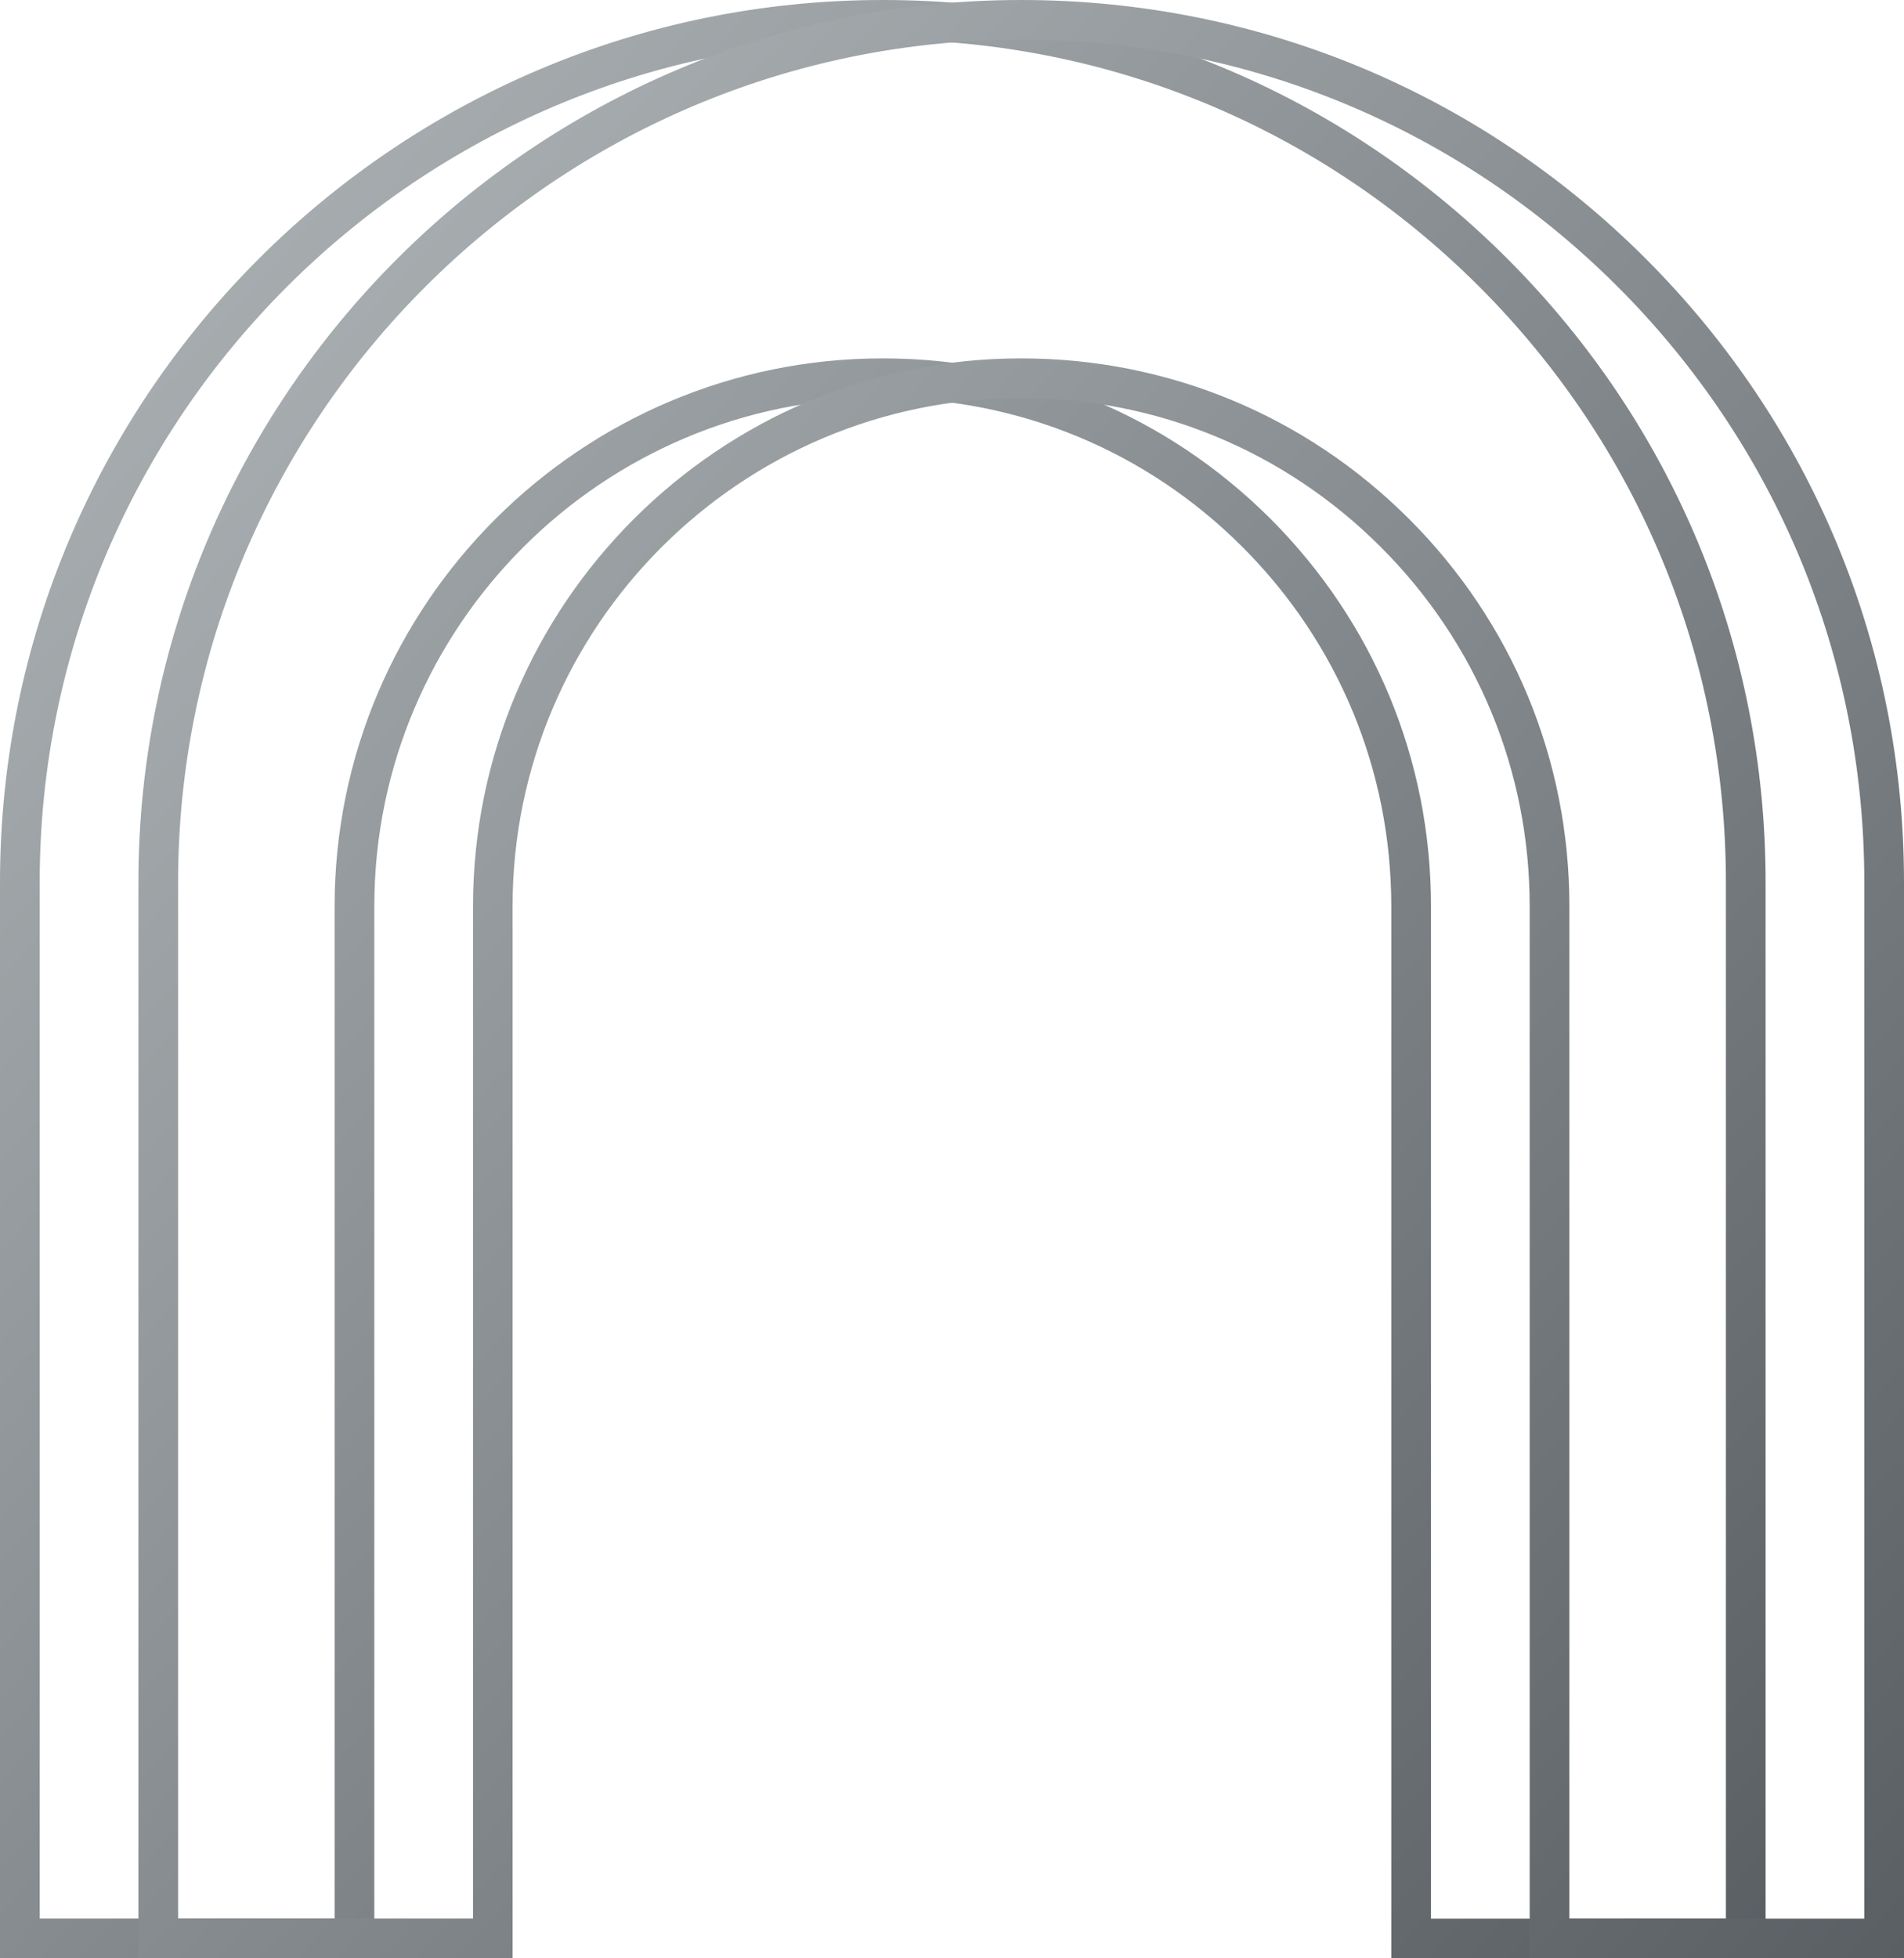 <?xml version="1.0" encoding="UTF-8"?> <svg xmlns="http://www.w3.org/2000/svg" width="71" height="73" viewBox="0 0 71 73" fill="none"><g clip-path="url(#clip0_435_8409)"><path d="M65.839 73H51.881V33.781C51.881 28.724 49.907 23.967 46.33 20.388C42.748 16.809 37.987 14.838 32.919 14.838C22.464 14.838 13.958 23.336 13.958 33.781V73H0V32.889C0 14.754 14.767 0 32.919 0C41.712 0 49.976 3.421 56.198 9.632C62.415 15.843 65.839 24.105 65.839 32.889V72.995V73ZM53.361 71.521H64.359V32.889C64.359 24.499 61.088 16.612 55.152 10.677C49.212 4.747 41.317 1.479 32.919 1.479C15.586 1.479 1.48 15.572 1.48 32.889V71.516H12.478V33.781C12.478 22.523 21.65 13.359 32.919 13.359C38.381 13.359 43.513 15.483 47.376 19.338C51.234 23.198 53.361 28.325 53.361 33.776V71.516V71.521Z" fill="url(#paint0_linear_435_8409)"></path><path d="M71 73H57.042V33.781C57.042 28.724 55.068 23.967 51.486 20.388C47.904 16.809 43.143 14.838 38.076 14.838C27.621 14.838 19.114 23.336 19.114 33.781V73H5.161V32.889C5.161 14.754 19.928 0 38.081 0C46.873 0 55.142 3.421 61.359 9.632C67.576 15.843 71 24.105 71 32.889V72.995V73ZM58.522 71.521H69.52V32.889C69.52 24.499 66.249 16.612 60.313 10.677C54.373 4.747 46.478 1.479 38.081 1.479C20.743 1.479 6.641 15.572 6.641 32.889V71.516H17.639V33.781C17.639 22.523 26.811 13.359 38.081 13.359C43.543 13.359 48.674 15.483 52.537 19.338C56.401 23.198 58.522 28.325 58.522 33.776V71.516V71.521Z" fill="url(#paint1_linear_435_8409)"></path></g><defs><linearGradient id="paint0_linear_435_8409" x1="0" y1="0" x2="72.613" y2="65.49" gradientUnits="userSpaceOnUse"><stop stop-color="#B2B8BA"></stop><stop offset="1" stop-color="#5A5F64"></stop></linearGradient><linearGradient id="paint1_linear_435_8409" x1="5.161" y1="0" x2="77.774" y2="65.49" gradientUnits="userSpaceOnUse"><stop stop-color="#B2B8BA"></stop><stop offset="1" stop-color="#5A5F64"></stop></linearGradient><clipPath id="clip0_435_8409"><rect width="71" height="73" fill="white"></rect></clipPath></defs></svg> 